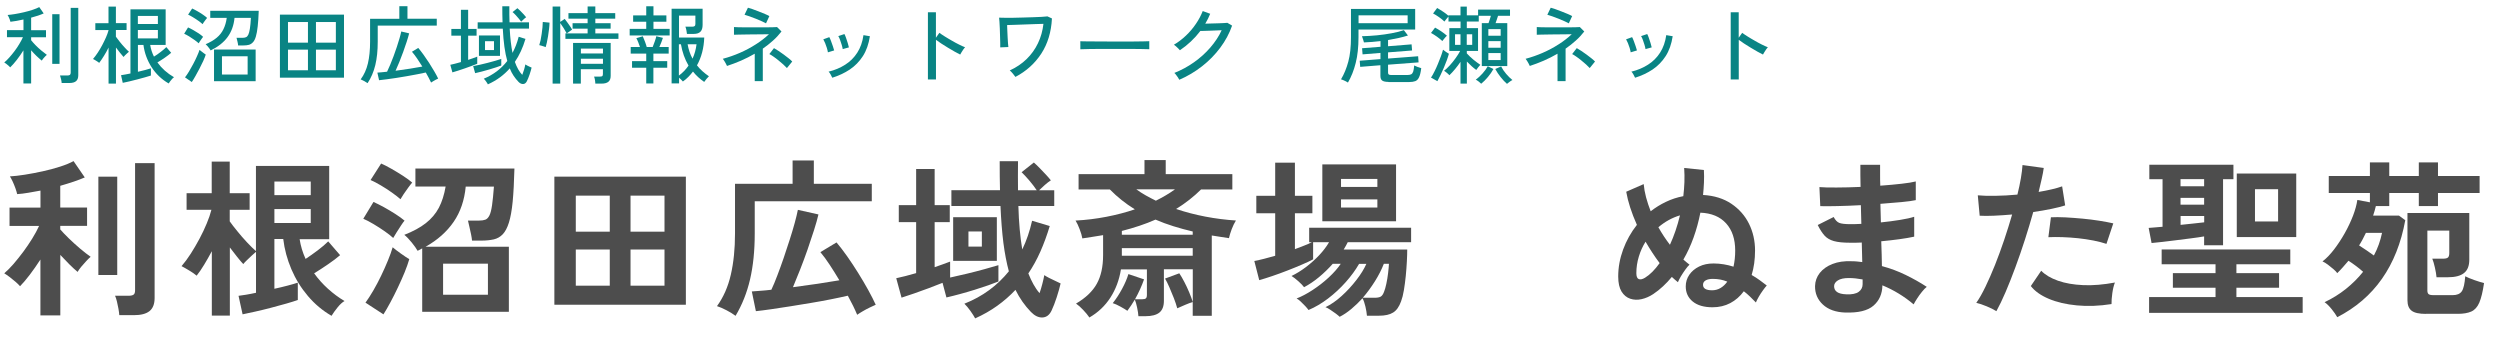 <?xml version="1.0" encoding="UTF-8"?>
<svg id="_レイヤー_2" data-name="レイヤー_2" xmlns="http://www.w3.org/2000/svg" viewBox="0 0 412 56">
  <defs>
    <style>
      .cls-1 {
        fill: #4d4d4d;
      }

      .cls-2 {
        fill: none;
      }

      .cls-3 {
        fill: #098484;
      }
    </style>
  </defs>
  <g id="_ヘッダー" data-name="ヘッダー">
    <g>
      <g>
        <path class="cls-3" d="M3.86,13.75v-5.45c-.34.54-.7,1.07-1.1,1.58-.4.51-.76.92-1.08,1.22-.06-.07-.15-.17-.27-.27s-.25-.21-.39-.32c-.13-.1-.24-.18-.32-.22.26-.21.54-.48.83-.81.29-.32.58-.68.87-1.06s.55-.78.79-1.18c.24-.4.44-.77.59-1.11H1.15v-1.16h2.72v-1.76c-.38.09-.76.17-1.13.23-.37.06-.71.11-1.02.15-.02-.09-.06-.22-.11-.37-.06-.15-.12-.3-.19-.45-.07-.15-.13-.25-.17-.3.35-.03.77-.08,1.25-.16.48-.08.97-.18,1.48-.3.5-.12.98-.25,1.42-.4s.8-.29,1.07-.44l.73,1.04c-.26.12-.57.24-.92.36-.35.12-.74.23-1.15.34v2.07h2.45v1.16h-2.45v.49c.19.24.43.51.72.81s.61.59.94.87c.33.28.64.52.93.73-.06.05-.16.13-.27.25-.12.12-.23.25-.34.38-.11.13-.18.24-.23.32-.28-.22-.57-.49-.88-.78-.31-.3-.6-.61-.87-.92v5.47h-1.26ZM8.61,10.53V2.34h1.2v8.19h-1.2ZM10.16,13.68c0-.17-.04-.38-.1-.64-.06-.26-.12-.46-.17-.6h1.22c.19,0,.32-.03.41-.1.08-.07.13-.19.13-.36V1.3h1.25v11.1c0,.44-.12.76-.36.97-.24.21-.62.31-1.13.31h-1.22Z"/>
        <path class="cls-3" d="M17.89,13.78v-5.94c-.23.48-.49.93-.76,1.37-.27.44-.53.82-.78,1.15-.07-.06-.16-.13-.29-.21s-.26-.17-.4-.25-.25-.14-.33-.18c.26-.3.52-.65.78-1.04.26-.4.51-.81.74-1.25.23-.44.44-.87.62-1.28.18-.42.32-.79.41-1.13v-.07h-2.17v-1.13h2.17V1.09h1.22v2.72h1.76v1.13h-1.76v1.11c.16.22.37.5.63.83s.53.64.81.94c.27.3.51.54.71.71-.07.05-.16.13-.29.25s-.25.23-.36.34c-.12.11-.2.2-.24.27-.16-.18-.35-.41-.58-.69-.23-.28-.45-.57-.67-.87v5.95h-1.22ZM27.79,13.75c-1.16-.67-2.1-1.57-2.81-2.68s-1.17-2.34-1.34-3.66h-.91v4.42c.43-.1.84-.2,1.22-.3.38-.1.69-.19.92-.27v1.19c-.24.08-.56.18-.97.29-.4.11-.83.23-1.29.35-.46.12-.9.23-1.32.33s-.78.17-1.06.23l-.28-1.26c.18-.02.4-.05.67-.11.27-.05.56-.11.88-.17V1.54h5.8v5.87h-2.55c.11.68.32,1.32.62,1.92.35-.21.73-.47,1.11-.77.39-.3.7-.56.93-.8l.8.94c-.28.25-.63.52-1.05.81-.42.29-.83.55-1.22.78.71.98,1.62,1.79,2.74,2.44-.08.05-.18.13-.3.26s-.23.26-.33.4c-.1.14-.19.26-.25.36ZM22.72,3.96h3.3v-1.33h-3.3v1.33ZM22.72,6.33h3.3v-1.39h-3.3v1.39Z"/>
        <path class="cls-3" d="M32.75,7.14c-.17-.16-.4-.34-.69-.55-.29-.21-.59-.41-.9-.6-.31-.19-.58-.33-.81-.43l.64-1.04c.26.11.55.26.85.43s.61.36.9.55c.29.19.53.38.73.57-.05.06-.12.16-.22.3-.1.14-.2.29-.3.43-.1.14-.17.25-.2.33ZM31.61,13.52l-1.12-.77c.21-.26.42-.59.66-.97.23-.39.46-.8.69-1.23.23-.43.44-.86.62-1.27.19-.41.33-.77.42-1.06.08.07.19.15.32.25.13.1.26.2.39.3.13.1.24.17.32.23-.09.29-.23.63-.41,1.04-.18.4-.39.82-.62,1.26-.23.44-.46.85-.68,1.25-.22.39-.42.72-.6.98ZM33.4,3.99c-.17-.16-.4-.34-.69-.55-.29-.21-.59-.4-.9-.59-.31-.19-.58-.34-.81-.44l.67-1.01c.23.1.51.25.83.43.32.18.63.37.92.57.3.2.54.39.71.55-.05.06-.12.15-.23.29-.11.14-.21.28-.31.42s-.17.25-.2.32ZM34.71,8.3c-.05-.08-.12-.19-.22-.33s-.21-.27-.31-.39-.2-.22-.29-.29c.74-.32,1.34-.67,1.82-1.07.48-.4.85-.86,1.11-1.4.27-.54.45-1.16.55-1.88h-2.72v-1.16h7.99c-.04,1.03-.09,1.88-.17,2.57-.07.69-.18,1.24-.3,1.66s-.28.74-.48.95c-.19.21-.42.36-.68.43-.26.07-.57.1-.92.1h-.85c0-.15-.04-.36-.1-.62-.06-.27-.11-.48-.16-.64h1.01c.21,0,.4-.03.55-.1.15-.06.28-.2.38-.41.1-.21.19-.54.26-.98.07-.44.13-1.04.17-1.8h-2.7c-.12,1.25-.51,2.31-1.16,3.19s-1.58,1.6-2.77,2.18ZM35.27,13.38v-5.22h6.86v5.22h-6.86ZM36.58,12.28h4.23v-3.01h-4.23v3.01Z"/>
        <path class="cls-3" d="M46.13,12.8V2.41h10.56v10.39h-10.56ZM47.46,7.03h3.29v-3.4h-3.29v3.4ZM47.46,11.58h3.29v-3.4h-3.29v3.4ZM52.07,7.03h3.28v-3.4h-3.28v3.4ZM52.07,11.58h3.28v-3.4h-3.28v3.4Z"/>
        <path class="cls-3" d="M60.59,13.71c-.14-.1-.33-.22-.57-.35-.24-.13-.43-.22-.58-.28.55-.74.95-1.61,1.19-2.63.24-1.02.36-2.21.36-3.57v-3.78h4.82V1.02h1.34v2.07h4.83v1.13h-9.73v2.65c0,1.47-.13,2.75-.4,3.86-.27,1.11-.69,2.1-1.27,2.97ZM71.05,13.62c-.11-.23-.24-.49-.39-.78-.15-.28-.31-.58-.49-.89-.4.09-.87.19-1.4.29-.53.1-1.09.21-1.69.31-.59.1-1.18.2-1.75.29-.57.09-1.11.17-1.61.23-.5.07-.92.12-1.25.15l-.28-1.25c.21-.02.46-.04.72-.06.27-.02.56-.05.88-.09.16-.33.33-.71.52-1.16.19-.44.37-.92.56-1.42s.36-1.01.53-1.51c.17-.5.31-.98.44-1.41.13-.44.22-.82.29-1.13l1.3.31c-.1.4-.24.87-.41,1.4-.17.53-.36,1.08-.57,1.65-.21.57-.42,1.12-.64,1.67-.22.54-.43,1.02-.62,1.44.78-.1,1.57-.21,2.37-.34.79-.12,1.47-.24,2.04-.35-.29-.47-.58-.91-.87-1.34-.29-.42-.57-.79-.84-1.1l1.04-.63c.26.31.55.68.86,1.11.31.43.62.88.93,1.36.31.48.59.94.85,1.39.26.45.48.84.64,1.19-.09.04-.22.1-.37.18-.15.08-.31.17-.46.26s-.26.16-.34.22Z"/>
        <path class="cls-3" d="M74.55,11.91l-.34-1.23c.22-.05.49-.11.8-.19.31-.08.62-.17.95-.26v-4.35h-1.58v-1.11h1.58V1.62h1.19v3.15h1.39v1.11h-1.39v3.99c.3-.1.58-.2.84-.29.26-.09.48-.18.66-.25v1.18c-.25.1-.56.22-.91.35-.35.13-.73.26-1.11.4s-.76.26-1.13.38c-.36.12-.68.21-.95.29ZM78.3,12.05l-.32-1.16c.32-.06.68-.13,1.1-.22.42-.09.84-.2,1.28-.31.44-.11.86-.23,1.25-.34.4-.12.73-.22,1-.31v1.09c-.22.08-.51.18-.85.3-.35.12-.72.23-1.13.35s-.82.23-1.22.34c-.4.11-.77.2-1.11.27ZM80.42,13.93c-.06-.12-.16-.29-.31-.5s-.28-.36-.38-.46c.79-.33,1.51-.74,2.16-1.23.64-.49,1.21-1.05,1.71-1.69-.38-1.33-.63-3.11-.74-5.33h-4.14v-1.04h4.1c-.03-.83-.04-1.71-.04-2.65h1.16c0,.47,0,.92,0,1.37s.02.87.03,1.28h3.21v1.04h-3.18c.08,1.56.24,2.89.46,4,.21-.4.41-.82.58-1.27.17-.44.32-.91.44-1.39l1.12.35c-.43,1.45-1.01,2.71-1.75,3.79.33.92.73,1.63,1.22,2.14.11-.27.21-.56.3-.87.09-.31.16-.59.2-.85.07.05.16.1.29.17s.27.13.41.2.26.12.34.15c-.08.34-.19.72-.34,1.16s-.3.81-.46,1.12c-.15.28-.35.42-.61.43-.26,0-.51-.11-.75-.36-.29-.3-.56-.63-.8-.99s-.46-.77-.64-1.23c-.96,1.1-2.16,1.98-3.6,2.63ZM78.93,9.21v-3.37h3.47v3.37h-3.47ZM79.93,8.25h1.48v-1.46h-1.48v1.46ZM85.89,3.57c-.1-.15-.24-.32-.41-.52-.17-.2-.34-.4-.52-.59-.18-.19-.34-.35-.49-.47l.8-.64c.15.12.31.28.5.46.18.19.36.37.53.55.17.18.31.34.41.48-.08.05-.17.12-.28.22-.11.1-.22.19-.31.29-.1.09-.17.17-.23.22Z"/>
        <path class="cls-3" d="M89.92,7.76c-.07-.03-.17-.06-.31-.11-.15-.05-.29-.09-.42-.13-.14-.04-.24-.07-.32-.08.07-.21.15-.49.22-.81s.13-.68.18-1.06c.05-.38.09-.74.13-1.08.03-.35.05-.63.05-.87l1.11.11c0,.32-.04.67-.08,1.06-.04.39-.1.78-.16,1.17-.07.39-.13.75-.2,1.06-.07.32-.13.56-.19.74ZM91.07,13.78V1.08h1.26v2.53l.73-.5c.14.18.29.38.45.6s.31.43.45.64c.14.21.25.38.32.53l-.88.62h3.44v-.78h-2.48v-.9h2.48v-.74h-3.16v-.92h3.16v-1.09h1.27v1.09h3.28v.92h-3.28v.74h2.52v.9h-2.52v.78h3.81v.91h-8.74v-.91h.21c-.12-.23-.29-.52-.49-.85-.21-.33-.4-.61-.57-.85v9.98h-1.26ZM94.44,13.78v-6.71h6.2v5.42c0,.45-.12.77-.37.98-.25.21-.63.31-1.14.31h-1.02c0-.18-.03-.37-.06-.59-.03-.21-.08-.41-.15-.57h.99c.2,0,.32-.03.38-.09s.09-.18.09-.36v-.77h-3.64v2.38h-1.29ZM95.73,8.81h3.64v-.8h-3.64v.8ZM95.73,10.51h3.64v-.83h-3.64v.83Z"/>
        <path class="cls-3" d="M103.77,5.84v-1.08h2.73v-1.18h-2.16v-1.04h2.16v-1.51h1.19v1.51h2.13v1.04h-2.13v1.18h2.67v1.08h-6.59ZM106.5,13.76v-2.6h-2.34v-1.08h2.34v-1.25h-2.56v-1.08h1.53c-.08-.25-.18-.52-.29-.79-.11-.27-.21-.5-.31-.67l1.06-.31c.11.23.23.53.36.88.13.35.23.65.29.89h.98c.11-.27.23-.58.35-.93.12-.35.21-.63.25-.85l1.09.27c-.07.21-.15.46-.26.73-.11.28-.22.53-.33.78h1.54v1.08h-2.52v1.25h2.28v1.08h-2.28v2.6h-1.19ZM110.68,13.76V1.44h5.11v2.66c0,.51-.12.89-.36,1.13-.24.24-.61.36-1.11.36h-1.11c-.02-.19-.05-.4-.1-.64s-.1-.42-.16-.55h1.11c.19,0,.32-.03.41-.1s.13-.19.13-.36v-1.37h-2.7v3.61h4.16c-.06,1.73-.46,3.26-1.2,4.59.27.35.57.67.91.97s.69.58,1.06.83c-.09.08-.23.23-.4.43-.17.21-.3.37-.38.5-.71-.49-1.33-1.05-1.85-1.71-.23.31-.49.6-.76.88s-.58.53-.9.76c-.07-.08-.16-.18-.28-.3-.12-.13-.24-.24-.35-.33v.94h-1.2ZM111.89,12.45c.62-.46,1.14-1,1.58-1.64-.62-1.05-1.03-2.23-1.25-3.51h-.34v5.15ZM114.13,9.67c.35-.76.56-1.55.66-2.38h-1.47c.07.43.18.84.31,1.24.14.4.3.78.5,1.14Z"/>
        <path class="cls-3" d="M124.38,13.36v-4.51c-.74.43-1.5.81-2.27,1.15-.78.34-1.55.62-2.3.87-.04-.09-.1-.22-.18-.37-.08-.15-.17-.31-.26-.45s-.18-.27-.25-.36c.95-.25,1.89-.58,2.81-.98.92-.4,1.79-.86,2.61-1.39.82-.52,1.55-1.08,2.18-1.68-.4,0-.84.02-1.33.02-.49,0-.97,0-1.46.01-.49,0-.95.01-1.37.02-.42,0-.78.02-1.07.02-.29,0-.47.01-.53.02v-1.27c.1,0,.33.02.68.03.35,0,.78.02,1.28.02s1.03,0,1.58,0,1.08,0,1.58,0,.94-.01,1.29-.02.59-.02.69-.03l.73.73c-.42.54-.89,1.05-1.41,1.51-.52.47-1.08.91-1.67,1.32v5.35h-1.33ZM126.25,3.85c-.14-.08-.36-.19-.67-.33-.3-.14-.64-.28-1.01-.43-.37-.15-.72-.28-1.06-.4-.34-.12-.61-.2-.81-.26l.56-1.16c.17.04.41.11.74.23.32.12.67.25,1.04.39.37.14.72.28,1.04.42s.56.25.71.34l-.55,1.19ZM129.67,11.2c-.15-.17-.35-.36-.59-.58-.25-.22-.51-.44-.79-.67-.28-.23-.55-.44-.82-.62-.27-.19-.49-.33-.68-.42l.76-.98c.21.12.46.28.75.46.28.19.57.39.86.6.29.21.56.42.81.62.25.2.45.38.59.53l-.88,1.08Z"/>
        <path class="cls-3" d="M136.44,8.62c-.03-.2-.09-.43-.17-.71-.09-.28-.19-.54-.29-.81-.11-.26-.21-.47-.3-.62l.99-.36c.08.15.18.36.28.64s.2.56.3.84c.1.28.17.52.22.71l-1.02.31ZM137.16,12.81c-.06-.13-.14-.31-.27-.53-.12-.22-.23-.38-.34-.47,1.02-.25,1.93-.63,2.74-1.15.81-.51,1.47-1.17,1.99-1.98s.86-1.77,1.02-2.89l1.06.18c-.2,1.29-.58,2.38-1.16,3.28s-1.3,1.63-2.16,2.21c-.86.57-1.82,1.02-2.88,1.35ZM138.88,8.09c-.03-.2-.08-.43-.17-.71-.08-.27-.17-.55-.27-.81-.1-.27-.19-.47-.29-.62l1.01-.34c.08.15.18.36.27.64.1.28.19.56.28.85.09.28.15.52.19.71l-1.02.28Z"/>
        <path class="cls-3" d="M152.92,13.08V2.02h1.32v4.2l.57-.81c.22.17.52.36.88.59.36.22.74.46,1.16.69.41.24.81.46,1.2.65s.72.35,1,.45c-.07.07-.17.18-.28.34-.11.16-.22.32-.31.48-.1.16-.17.29-.22.38-.25-.12-.56-.28-.91-.48-.35-.2-.73-.42-1.11-.65-.39-.23-.75-.46-1.1-.69s-.63-.43-.87-.61v6.54h-1.32Z"/>
        <path class="cls-3" d="M167.33,12.66c-.1-.14-.24-.32-.42-.54-.18-.22-.35-.39-.5-.51,1.06-.49,1.99-1.11,2.77-1.87s1.41-1.63,1.88-2.62c.47-.98.77-2.05.9-3.19-.36,0-.81.02-1.34.04-.53.02-1.09.04-1.67.06-.58.02-1.14.04-1.66.06-.52.02-.96.03-1.32.04,0,.29.02.62.04.98.01.36.03.73.05,1.08.02.36.04.68.06.96.02.28.04.48.06.6l-1.34.06c0-.13,0-.36,0-.69,0-.33-.02-.71-.03-1.13,0-.42-.02-.85-.04-1.28-.02-.43-.04-.81-.06-1.13-.02-.33-.04-.55-.06-.67.21,0,.51.02.92.02.41,0,.87,0,1.39,0,.52,0,1.07-.02,1.63-.04.56-.01,1.11-.03,1.65-.05.53-.02,1.01-.04,1.42-.06.42-.02.73-.05.96-.08l.74.34c-.11,2.24-.7,4.17-1.75,5.79-1.06,1.62-2.47,2.9-4.26,3.84Z"/>
        <path class="cls-3" d="M178.04,8.13v-.94c0-.18,0-.31-.01-.39.23,0,.58.02,1.05.02.47,0,1.01,0,1.63.01.62,0,1.28,0,1.97.01.69,0,1.39,0,2.09,0s1.35,0,1.97,0c.62,0,1.16-.01,1.62-.02s.81-.02,1.04-.03v.31c0,.17,0,.36,0,.57,0,.21,0,.36,0,.44-.29,0-.72-.02-1.29-.03s-1.22-.02-1.95-.02c-.73,0-1.5,0-2.29,0s-1.57,0-2.32,0c-.76,0-1.44.01-2.05.02s-1.09.02-1.45.04Z"/>
        <path class="cls-3" d="M194.35,13.15c-.05-.1-.12-.23-.22-.38-.1-.15-.21-.29-.31-.43s-.2-.25-.29-.32c1.15-.46,2.23-1.04,3.23-1.75,1.01-.71,1.91-1.52,2.69-2.42s1.42-1.86,1.88-2.87c-.29,0-.61.02-.96.04-.35.02-.7.03-1.04.04-.34,0-.64.02-.91.03s-.46.01-.6.01c-.95,1.25-2.08,2.31-3.37,3.18-.06-.07-.15-.17-.27-.29s-.25-.24-.38-.36c-.13-.12-.24-.2-.34-.26.7-.41,1.36-.91,1.99-1.51s1.18-1.25,1.65-1.95c.48-.7.84-1.4,1.11-2.09l1.23.45c-.11.28-.24.56-.37.83-.14.27-.28.54-.44.8.31,0,.65-.02,1.03-.03.38,0,.75-.02,1.11-.03.36-.01.68-.03.96-.04.27-.01.45-.03.54-.04l.78.46c-.45,1.29-1.1,2.5-1.95,3.64-.85,1.14-1.85,2.16-3,3.06-1.15.9-2.41,1.65-3.76,2.23Z"/>
        <path class="cls-3" d="M222.15,13.61c-.08-.06-.19-.12-.34-.2-.15-.08-.3-.15-.45-.21-.15-.07-.27-.11-.36-.13.5-.83.9-1.8,1.2-2.91s.44-2.45.44-4.03V1.47h10.58v3.4h-9.34v1.26c0,1.62-.15,3.04-.46,4.25-.3,1.21-.73,2.28-1.28,3.23ZM223.89,3.82h8.09v-1.29h-8.09v1.29ZM228.82,13.5c-.49,0-.84-.08-1.04-.23-.2-.15-.29-.41-.29-.78v-1.74l-3.33.27-.08-1.01,3.42-.27v-1.02l-2.95.24-.08-1.01,3.04-.24v-.94c-.47.06-.93.1-1.39.14s-.91.07-1.34.08c-.04-.12-.09-.29-.15-.51-.07-.22-.13-.39-.18-.51.81-.02,1.64-.07,2.48-.15.84-.08,1.64-.2,2.41-.34.77-.14,1.44-.31,2.02-.51l.67.88c-.46.15-.97.28-1.53.41-.56.12-1.14.23-1.75.34v1.02l3.88-.31.08,1.01-3.96.31v1.02l4.96-.38.07,1.01-5.03.38v1.29c0,.14.03.24.1.31.07.07.21.1.41.1h2.69c.25,0,.45-.04.6-.11.15-.07.26-.22.34-.44.07-.22.13-.56.17-1.02.13.07.31.15.55.24.24.08.44.15.61.2-.08.67-.2,1.17-.36,1.5-.15.33-.36.54-.62.64-.26.1-.59.15-.99.15h-3.42Z"/>
        <path class="cls-3" d="M237.69,6.76c-.23-.22-.52-.46-.87-.71-.35-.25-.68-.45-.99-.62l.67-.88c.32.17.65.37,1.01.61.35.24.67.48.94.72-.06.05-.14.13-.24.25-.1.12-.2.24-.3.36-.1.12-.17.21-.22.28ZM236.89,13.38l-1.06-.59c.19-.28.38-.62.57-1.01.2-.39.39-.81.57-1.25.19-.44.35-.86.5-1.27.15-.41.26-.76.34-1.07.11.09.27.21.48.36.21.14.37.25.49.31-.08.31-.2.66-.34,1.06-.15.4-.31.81-.49,1.24-.18.42-.36.83-.55,1.21-.18.38-.35.71-.51.99ZM240.69,13.79v-3.6c-.27.4-.57.8-.89,1.19s-.64.73-.94,1.02c-.08-.1-.22-.23-.41-.39-.19-.16-.35-.27-.47-.34.3-.23.61-.53.95-.9.33-.36.65-.76.95-1.18s.56-.82.76-1.2h-1.79v-3.75h1.85v-1.09h-1.99v-.83c-.09.1-.21.24-.36.42-.15.18-.25.31-.31.41-.23-.23-.52-.47-.88-.72-.35-.25-.68-.45-.99-.61l.67-.9c.3.17.62.36.96.59.34.22.64.45.9.69v-.07h1.99v-1.44h1.04v1.44h1.86v-.95h5.26v1.02h-1.97c-.07.2-.13.4-.2.61s-.14.41-.21.6h1.93v7.08h-4.2V3.81h1.11c.07-.18.13-.37.2-.59.07-.21.13-.42.19-.62h-2v.95h-1.97v1.09h1.85v3.75h-1.85v.41c.34.37.7.72,1.11,1.05s.77.6,1.12.83c-.09.09-.21.23-.36.42-.15.19-.25.33-.31.43-.5-.36-1.02-.83-1.55-1.39v3.64h-1.04ZM239.79,7.39h.9v-1.74h-.9v1.74ZM241.72,7.39h.9v-1.74h-.9v1.74ZM244.1,13.8c-.08-.09-.22-.21-.41-.36-.19-.14-.35-.25-.48-.31.37-.27.74-.61,1.11-1.02s.66-.81.86-1.19l.94.45c-.24.45-.55.89-.91,1.32-.36.43-.73.81-1.11,1.11ZM245.28,5.89h2.03v-1.09h-2.03v1.09ZM245.28,7.87h2.03v-1.09h-2.03v1.09ZM245.28,9.9h2.03v-1.15h-2.03v1.15ZM248.35,13.82c-.35-.3-.69-.67-1.04-1.11s-.65-.89-.89-1.34l.97-.42c.2.4.47.81.82,1.22s.7.75,1.04,1.02c-.14.06-.3.17-.48.3s-.32.25-.42.33Z"/>
        <path class="cls-3" d="M256.68,13.36v-4.51c-.74.43-1.5.81-2.27,1.15-.78.34-1.55.62-2.3.87-.04-.09-.1-.22-.18-.37-.08-.15-.17-.31-.26-.45s-.18-.27-.25-.36c.95-.25,1.89-.58,2.81-.98.92-.4,1.79-.86,2.61-1.39.82-.52,1.55-1.08,2.18-1.68-.4,0-.84.02-1.33.02-.49,0-.97,0-1.46.01-.49,0-.95.01-1.37.02-.42,0-.78.02-1.07.02-.29,0-.47.01-.53.02v-1.27c.1,0,.33.02.68.03.35,0,.78.02,1.28.02s1.03,0,1.58,0,1.08,0,1.58,0,.94-.01,1.29-.02.59-.02.69-.03l.73.73c-.42.54-.89,1.05-1.41,1.51-.52.47-1.08.91-1.67,1.32v5.35h-1.33ZM258.55,3.85c-.14-.08-.36-.19-.67-.33-.3-.14-.64-.28-1.01-.43-.37-.15-.72-.28-1.06-.4-.34-.12-.61-.2-.81-.26l.56-1.16c.17.04.41.11.74.23.32.12.67.25,1.04.39.37.14.72.28,1.04.42s.56.25.71.34l-.55,1.19ZM261.97,11.2c-.15-.17-.35-.36-.59-.58-.25-.22-.51-.44-.79-.67-.28-.23-.55-.44-.82-.62-.27-.19-.49-.33-.68-.42l.76-.98c.21.12.46.28.75.46.28.19.57.39.86.6.29.21.56.42.81.62.25.2.45.38.59.53l-.88,1.08Z"/>
        <path class="cls-3" d="M268.74,8.62c-.03-.2-.09-.43-.17-.71-.09-.28-.19-.54-.29-.81-.11-.26-.21-.47-.3-.62l.99-.36c.08.15.18.36.28.64s.2.56.3.84c.1.28.17.52.22.71l-1.02.31ZM269.46,12.81c-.06-.13-.14-.31-.27-.53-.12-.22-.23-.38-.34-.47,1.02-.25,1.93-.63,2.74-1.15.81-.51,1.47-1.17,1.99-1.98s.86-1.77,1.02-2.89l1.06.18c-.2,1.29-.58,2.38-1.16,3.28s-1.3,1.63-2.16,2.21c-.86.57-1.82,1.02-2.88,1.35ZM271.18,8.09c-.03-.2-.08-.43-.17-.71-.08-.27-.17-.55-.27-.81-.1-.27-.19-.47-.29-.62l1.01-.34c.08.15.18.36.27.64.1.28.19.56.28.85.09.28.15.52.19.71l-1.02.28Z"/>
        <path class="cls-3" d="M285.22,13.08V2.02h1.32v4.2l.57-.81c.22.17.52.36.88.59.36.22.74.46,1.16.69.41.24.81.46,1.2.65s.72.35,1,.45c-.07.07-.17.18-.28.34-.11.16-.22.32-.31.48-.1.16-.17.29-.22.38-.25-.12-.56-.28-.91-.48-.35-.2-.73-.42-1.11-.65-.39-.23-.75-.46-1.1-.69s-.63-.43-.87-.61v6.54h-1.32Z"/>
      </g>
      <g>
        <path class="cls-1" d="M6.66,51.98v-9.21c-.58.9-1.17,1.74-1.76,2.52-.6.78-1.13,1.41-1.6,1.88-.17-.21-.42-.45-.74-.73-.33-.28-.66-.55-.99-.8s-.63-.45-.87-.6c.48-.41.99-.92,1.53-1.54.53-.62,1.06-1.28,1.6-2,.53-.72,1.03-1.45,1.48-2.18.46-.74.83-1.43,1.13-2.09H1.57v-3.02h5.1v-2.8c-.69.13-1.36.25-2.02.36-.65.11-1.26.19-1.82.22-.06-.26-.15-.58-.29-.97-.14-.38-.29-.76-.46-1.12-.17-.36-.32-.64-.45-.83.69-.04,1.51-.13,2.46-.28.95-.15,1.94-.34,2.95-.56,1.02-.22,1.97-.48,2.87-.77s1.63-.59,2.21-.91l1.85,2.69c-.5.22-1.11.45-1.81.69s-1.44.46-2.23.69v3.58h4.42v3.02h-4.42v.59c.35.41.83.9,1.41,1.47.59.57,1.2,1.13,1.85,1.68s1.23,1,1.75,1.36c-.19.15-.42.38-.71.69-.29.31-.57.63-.84.95-.27.33-.47.61-.6.85-.41-.34-.87-.76-1.37-1.26-.5-.5-1-1.02-1.48-1.54v9.97h-3.28ZM16.21,45.32v-16.21h3.11v16.21h-3.11ZM19.66,51.93c-.02-.3-.07-.65-.14-1.05-.07-.4-.16-.8-.25-1.19-.09-.39-.2-.71-.31-.95h2.24c.37,0,.64-.06.81-.18.17-.12.25-.36.25-.71v-20.97h3.22v22.23c0,.99-.28,1.71-.84,2.16-.56.45-1.42.67-2.58.67h-2.41Z"/>
        <path class="cls-1" d="M54.63,52.04c-1.46-.84-2.75-1.92-3.88-3.25-1.13-1.33-2.04-2.8-2.73-4.42-.69-1.62-1.14-3.29-1.34-4.98h-1.46v8.2c.77-.17,1.49-.34,2.17-.52.68-.18,1.25-.34,1.69-.49v2.86c-.47.17-1.1.36-1.89.59-.79.22-1.64.45-2.53.69s-1.76.44-2.59.63c-.83.19-1.53.34-2.09.45l-.67-3.05c.32-.04.73-.1,1.23-.18s1.05-.19,1.65-.32v-6.75c-.19.15-.42.35-.7.62-.28.26-.55.52-.81.77-.26.25-.46.46-.59.63-.28-.3-.62-.7-1.01-1.19-.39-.49-.79-1.01-1.2-1.55v11.23h-2.97v-10.61c-.41.77-.83,1.5-1.25,2.2-.42.7-.84,1.31-1.25,1.83-.28-.24-.68-.52-1.19-.83-.51-.31-.95-.56-1.3-.74.5-.58,1.01-1.26,1.51-2.04.5-.78.98-1.6,1.44-2.46.46-.86.86-1.7,1.2-2.53.35-.83.6-1.58.77-2.25h-4.09v-2.74h4.14v-5.21h2.97v5.21h3.28v2.74h-3.28v1.9c.32.45.73.99,1.25,1.62.51.64,1.05,1.25,1.61,1.85.56.6,1.05,1.07,1.46,1.43v-14.03h12.07v12.07h-4.87c.17,1.1.49,2.18.98,3.25.65-.43,1.33-.91,2.02-1.43.69-.52,1.26-1.01,1.71-1.46l1.96,2.27c-.54.47-1.21.97-2,1.51s-1.55,1.04-2.28,1.48c.65.91,1.41,1.76,2.28,2.55.87.78,1.78,1.46,2.73,2.02-.35.19-.74.54-1.15,1.05-.41.51-.75.98-1.01,1.41ZM45.22,32.16h5.99v-2.24h-5.99v2.24ZM45.22,36.75h5.99v-2.3h-5.99v2.3Z"/>
        <path class="cls-1" d="M64.79,39.21c-.32-.3-.77-.66-1.37-1.08-.6-.42-1.22-.82-1.86-1.2-.64-.38-1.21-.68-1.69-.88l1.68-2.77c.54.24,1.12.54,1.75.88.62.35,1.24.71,1.83,1.09.6.38,1.11.75,1.54,1.11-.15.17-.35.44-.6.83-.25.38-.5.77-.74,1.15-.24.38-.42.68-.53.88ZM63.2,51.81l-2.97-1.93c.41-.56.84-1.23,1.29-2,.45-.77.88-1.59,1.29-2.44s.78-1.68,1.12-2.51c.34-.82.6-1.55.78-2.18.35.3.81.65,1.37,1.05.56.4,1.02.7,1.37.91-.19.65-.45,1.39-.78,2.2s-.71,1.64-1.11,2.49c-.4.85-.81,1.66-1.22,2.42s-.79,1.43-1.15,1.99ZM66,32.83c-.34-.3-.8-.66-1.39-1.08-.59-.42-1.2-.82-1.85-1.2s-1.21-.68-1.69-.88l1.74-2.72c.49.21,1.06.5,1.72.88.66.38,1.31.77,1.93,1.18.62.4,1.11.76,1.47,1.08-.15.17-.36.43-.63.8-.27.36-.53.73-.77,1.09-.24.36-.42.65-.53.85ZM69.58,51.37v-10.44c-.11.07-.23.14-.35.2-.12.06-.26.12-.41.2-.21-.37-.53-.83-.97-1.37-.44-.54-.84-.96-1.22-1.26,1.44-.56,2.62-1.2,3.54-1.92.92-.72,1.64-1.57,2.16-2.55.51-.98.88-2.14,1.11-3.49h-4.98v-2.97h16.32c-.06,2.18-.15,4-.29,5.45-.14,1.45-.35,2.6-.62,3.46-.27.86-.61,1.5-1.02,1.93-.41.43-.91.71-1.48.84-.58.13-1.26.2-2.04.2h-1.54c-.02-.26-.07-.59-.15-.99-.08-.4-.17-.81-.27-1.23-.09-.42-.18-.78-.25-1.08h1.85c.41,0,.75-.05,1.02-.15.27-.1.49-.34.67-.7.18-.36.32-.92.43-1.68.11-.76.21-1.78.31-3.07h-4.65c-.21,2.24-.87,4.18-1.99,5.81-1.12,1.63-2.66,3-4.62,4.1h13.72v10.72h-14.28ZM73.02,48.57h7.39v-5.12h-7.39v5.12Z"/>
        <path class="cls-1" d="M91.36,50.22v-21.11h21.67v21.11h-21.67ZM94.89,38.18h5.6v-5.94h-5.6v5.94ZM94.89,47.08h5.6v-5.96h-5.6v5.96ZM103.91,38.18h5.6v-5.94h-5.6v5.94ZM103.91,47.08h5.6v-5.96h-5.6v5.96Z"/>
        <path class="cls-1" d="M121.21,52.04c-.43-.32-.93-.63-1.5-.92-.57-.3-1.09-.52-1.55-.67,1.06-1.46,1.82-3.18,2.28-5.18.46-2,.69-4.26.69-6.78v-8.2h9.49v-3.84h3.5v3.84h9.55v2.88h-19.29v5.32c0,2.84-.26,5.35-.77,7.55-.51,2.19-1.31,4.2-2.39,6.01ZM141.26,51.87c-.19-.45-.41-.94-.67-1.47-.26-.53-.55-1.09-.87-1.67-.8.19-1.73.38-2.77.59-1.05.21-2.14.41-3.29.6-1.15.2-2.29.38-3.42.56-1.13.18-2.18.34-3.16.48-.98.14-1.82.25-2.51.32l-.67-3.25c.41-.04.89-.07,1.44-.11.55-.04,1.14-.09,1.78-.17.32-.67.65-1.46.99-2.37.35-.91.69-1.86,1.04-2.87.35-1.01.68-2.01.99-3,.32-.99.59-1.91.83-2.77.23-.86.41-1.58.52-2.16l3.39.76c-.17.73-.41,1.59-.73,2.59-.32,1-.67,2.06-1.06,3.18s-.8,2.22-1.22,3.29c-.42,1.07-.82,2.05-1.19,2.93,1.38-.19,2.74-.38,4.09-.57,1.34-.2,2.53-.39,3.56-.57-.52-.88-1.05-1.72-1.58-2.53-.53-.81-1.05-1.52-1.55-2.11l2.66-1.6c.54.63,1.12,1.4,1.75,2.28.62.89,1.24,1.81,1.83,2.77.6.96,1.15,1.9,1.65,2.8.5.91.91,1.71,1.23,2.42-.26.11-.59.27-.99.46s-.79.4-1.16.62c-.37.21-.67.41-.9.57Z"/>
        <path class="cls-1" d="M148.57,49.04l-.87-3.19c.45-.09.96-.21,1.53-.36.57-.15,1.15-.31,1.75-.48v-8.4h-2.86v-2.8h2.86v-5.96h3.05v5.96h2.49v2.8h-2.49v7.42c.49-.17.95-.33,1.39-.49.44-.16.83-.3,1.16-.43v2.63c.86-.19,1.79-.4,2.79-.64s1.96-.49,2.87-.74,1.68-.47,2.3-.66v2.69c-.41.17-.96.37-1.65.62-.69.24-1.44.49-2.25.74s-1.62.49-2.44.71-1.55.41-2.23.56l-.64-2.41c-.69.28-1.45.57-2.27.88-.82.31-1.62.6-2.41.87-.78.27-1.48.5-2.07.69ZM160.72,52.49c-.19-.35-.45-.77-.8-1.26-.35-.49-.68-.88-.99-1.18,1.51-.6,2.88-1.35,4.1-2.25,1.22-.9,2.3-1.94,3.23-3.09-.37-1.36-.67-2.92-.9-4.68-.22-1.75-.38-3.78-.48-6.08h-8.09v-2.6h8.01c-.02-.75-.03-1.52-.04-2.31,0-.79-.01-1.62-.01-2.48h3.02c-.02,1.7-.02,3.29,0,4.79h3.08c-.32-.49-.72-1.01-1.2-1.58-.49-.57-.91-1.03-1.29-1.39l2.02-1.6c.28.24.6.55.95.91.35.36.7.73,1.04,1.09.34.36.61.68.81.94-.3.19-.63.44-.99.76-.36.32-.68.61-.94.87h2.49v2.6h-5.91c.04,1.38.11,2.67.22,3.86.11,1.19.25,2.3.42,3.3.69-1.42,1.23-3,1.62-4.73l2.91.87c-.45,1.49-.96,2.89-1.54,4.2-.58,1.31-1.24,2.51-1.99,3.61.26.65.54,1.25.84,1.79.3.54.63,1.03,1.01,1.46.17-.48.32-1,.46-1.54.14-.54.25-1.02.32-1.43.19.13.44.28.77.45.33.17.67.33,1.02.49.35.16.65.3.9.43-.15.65-.36,1.41-.64,2.27-.28.86-.56,1.59-.84,2.18-.35.75-.86,1.13-1.51,1.16-.65.03-1.29-.28-1.9-.91-.5-.52-.97-1.08-1.39-1.68s-.81-1.25-1.16-1.96c-.91.97-1.92,1.85-3.01,2.63-1.09.78-2.3,1.47-3.63,2.07ZM157.08,42.99v-7.2h7.2v7.2h-7.2ZM159.6,40.64h2.21v-2.49h-2.21v2.49Z"/>
        <path class="cls-1" d="M179.51,52.29c-.24-.35-.57-.76-.99-1.2-.42-.45-.82-.8-1.19-1.06,1.59-.93,2.73-2.02,3.42-3.26.69-1.24,1.04-2.81,1.04-4.72v-3.3c-.54.09-1.1.18-1.67.27-.57.08-1.15.17-1.75.27-.07-.43-.22-.94-.45-1.53-.22-.59-.45-1.06-.67-1.41,1.72-.09,3.41-.3,5.07-.62,1.66-.32,3.23-.73,4.7-1.23-1.51-.93-2.88-2.02-4.12-3.28h-5.15v-2.52h10.86v-2.32h3.5v2.32h10.98v2.52h-5.15c-1.23,1.21-2.6,2.29-4.12,3.22,1.55.52,3.16.94,4.83,1.26,1.67.32,3.35.53,5.03.64-.26.41-.49.89-.7,1.44-.21.55-.35,1.04-.45,1.47-.49-.07-.96-.15-1.43-.22-.47-.07-.93-.15-1.4-.22v13.24h-3.14v-2.27c-.34.09-.75.25-1.25.46-.5.21-.93.41-1.3.57-.13-.5-.32-1.06-.56-1.68-.24-.62-.49-1.21-.74-1.79-.25-.58-.49-1.05-.71-1.43l2.35-.87c.26.39.54.87.83,1.43.29.56.56,1.13.8,1.71s.44,1.11.59,1.6v-5.4h-4.76v5.21c0,.88-.25,1.52-.74,1.92-.5.4-1.26.6-2.28.6h-1.18c-.02-.37-.09-.84-.21-1.41-.12-.57-.25-1.01-.38-1.33-.19.32-.38.63-.59.94-.21.31-.42.61-.64.91-.3-.21-.69-.44-1.18-.71-.49-.27-.9-.45-1.23-.55.54-.67,1.05-1.45,1.53-2.34.48-.89.83-1.7,1.05-2.45l2.58.87c-.19.54-.41,1.09-.66,1.64-.25.55-.53,1.1-.83,1.64h1.15c.32,0,.53-.05.64-.15.11-.1.17-.29.17-.57v-4.2h-4.28c-.28,1.74-.86,3.29-1.74,4.65-.88,1.36-2.03,2.45-3.47,3.28ZM184.88,38.68h11.68v-.53c-1.1-.26-2.17-.55-3.19-.87s-2.01-.68-2.94-1.09c-.84.37-1.72.71-2.65,1.02-.92.31-1.89.59-2.9.85v.62ZM184.88,42.15h11.68v-1.26h-11.68v1.26ZM190.48,33.08c.6-.3,1.16-.6,1.68-.91.52-.31,1.02-.63,1.48-.97h-6.38c.49.35,1,.69,1.54.99s1.1.6,1.68.88Z"/>
        <path class="cls-1" d="M220.78,52.21c-.13-.13-.35-.31-.64-.53-.3-.22-.61-.44-.92-.64-.32-.21-.58-.35-.78-.42.9-.43,1.79-1.05,2.67-1.85.89-.8,1.69-1.68,2.42-2.62.73-.94,1.28-1.83,1.65-2.67h-1.2c-.58,1.01-1.31,2.01-2.2,3.01-.89,1-1.86,1.9-2.91,2.7-1.05.8-2.13,1.44-3.23,1.9-.11-.17-.29-.38-.53-.64-.24-.26-.49-.51-.76-.76-.26-.24-.49-.41-.67-.5.82-.32,1.7-.78,2.63-1.39.93-.61,1.82-1.29,2.65-2.06.83-.77,1.5-1.52,2-2.27h-1.32c-.71.8-1.47,1.54-2.28,2.21s-1.63,1.22-2.45,1.65c-.19-.26-.5-.59-.94-.98-.44-.39-.82-.68-1.13-.87.78-.37,1.57-.86,2.37-1.46.79-.6,1.53-1.26,2.2-1.97.67-.72,1.21-1.43,1.62-2.14h-2.63v2.83c-.45.24-1.05.53-1.81.85-.76.33-1.56.66-2.42.99-.86.34-1.7.64-2.52.92-.82.28-1.53.5-2.13.67l-.81-3.16c.49-.09,1.02-.21,1.61-.36.59-.15,1.2-.32,1.83-.5v-7h-3.11v-2.88h3.11v-5.46h3.25v5.46h2.88v2.88h-2.88v5.91c.54-.21,1.05-.4,1.54-.59.49-.19.91-.37,1.26-.56h-.45v-2.38h16.8v2.38h-10.44c-.09.19-.2.38-.31.59-.11.21-.23.41-.36.62h10.47c0,.54-.02,1.19-.06,1.96-.04.77-.1,1.56-.18,2.39s-.19,1.61-.31,2.35-.28,1.35-.46,1.83c-.32.9-.76,1.52-1.32,1.86-.56.35-1.34.52-2.35.52h-1.96c-.04-.45-.12-.95-.25-1.51-.13-.56-.29-1.02-.48-1.37-.58.63-1.19,1.22-1.82,1.75-.63.53-1.28.97-1.93,1.3ZM217.92,36.47v-9.38h12.15v9.38h-12.15ZM221,30.81h5.99v-1.32h-5.99v1.32ZM221,34.2h5.99v-1.34h-5.99v1.34ZM224.59,49.07h1.96c.43,0,.76-.06.98-.18.22-.12.41-.39.56-.8.13-.32.26-.76.38-1.33.12-.57.22-1.16.29-1.76.07-.61.12-1.12.14-1.53h-.84c-.37.95-.86,1.91-1.47,2.88-.61.97-1.27,1.88-2,2.72Z"/>
        <path class="cls-1" d="M282.24,50.64c-1.42,0-2.51-.32-3.28-.95s-1.15-1.46-1.15-2.49c0-.71.2-1.35.59-1.92.39-.57.93-1.02,1.62-1.36.69-.34,1.48-.5,2.38-.5.56,0,1.12.05,1.67.14.55.09,1.09.22,1.61.39.09-.41.16-.84.21-1.29.05-.45.07-.91.07-1.37,0-1.89-.5-3.38-1.5-4.48-1-1.1-2.41-1.69-4.24-1.76-.28,1.42-.65,2.78-1.12,4.09-.47,1.31-1.03,2.52-1.68,3.64.34.3.67.58,1.01.84-.21.19-.44.46-.7.83-.26.36-.5.73-.73,1.11-.22.37-.38.69-.48.95-.17-.13-.34-.27-.5-.42s-.34-.3-.5-.45c-.47.56-.95,1.08-1.46,1.55s-1.04.9-1.6,1.27c-.62.41-1.26.69-1.92.84-.66.15-1.29.13-1.88-.07-.59-.2-1.06-.59-1.43-1.18-.36-.59-.55-1.41-.55-2.48,0-1.49.27-2.98.81-4.45.54-1.47,1.3-2.83,2.27-4.06-.9-2.02-1.48-3.84-1.76-5.46l2.88-1.26c.06.69.19,1.42.39,2.18.21.77.46,1.53.76,2.3.77-.6,1.6-1.12,2.51-1.55.91-.44,1.86-.75,2.87-.94.09-.77.15-1.54.18-2.31.03-.77.01-1.55-.04-2.34l3.25.34c.04.69.04,1.38.01,2.07-.03.69-.08,1.37-.15,2.04,1.85.11,3.41.6,4.68,1.46,1.27.86,2.24,1.96,2.9,3.3s.99,2.81.99,4.4c0,1.47-.19,2.82-.56,4.03.49.28.94.57,1.36.88s.8.59,1.13.85c-.17.19-.38.45-.63.8-.25.35-.49.71-.7,1.08-.21.37-.37.68-.46.92-.32-.34-.64-.66-.98-.98-.34-.32-.67-.61-1.01-.87-.62.84-1.36,1.49-2.23,1.95-.87.46-1.84.69-2.93.69ZM271.1,45.77c.82-.5,1.62-1.31,2.41-2.41-.41-.54-.81-1.11-1.2-1.71-.39-.6-.77-1.2-1.12-1.82-.47.75-.84,1.56-1.11,2.45-.27.89-.41,1.8-.41,2.73,0,.54.13.87.39.98.26.11.61.04,1.04-.22ZM275.21,40.33c.67-1.46,1.22-3.07,1.65-4.84-1.31.39-2.49,1.05-3.56,1.96.58,1.03,1.21,1.99,1.9,2.88ZM282.16,47.84c.5,0,.97-.13,1.39-.38s.79-.6,1.11-1.05c-.37-.15-.76-.26-1.15-.34-.39-.07-.8-.11-1.23-.11-.5,0-.9.08-1.19.25-.29.17-.43.41-.43.73,0,.6.5.9,1.51.9Z"/>
        <path class="cls-1" d="M304.11,51.51c-1.59-.06-2.82-.5-3.7-1.32-.88-.82-1.31-1.84-1.29-3.05.02-.8.28-1.52.78-2.16.5-.63,1.2-1.13,2.1-1.48.9-.35,1.93-.5,3.11-.45.32,0,.62.01.91.04.29.03.58.06.88.1l-.08-3.22c-.32.02-.64.03-.97.03h-.97c-1.12,0-2-.09-2.65-.27-.64-.18-1.16-.48-1.54-.9-.38-.42-.76-1-1.13-1.75l2.63-1.32c.26.5.57.83.92.97.35.14.96.21,1.82.21.28,0,.57,0,.88-.01.31,0,.62-.02.94-.04-.02-.5-.03-1.02-.04-1.54,0-.52-.02-1.04-.04-1.54-1.36.07-2.65.13-3.86.15-1.21.03-2.16.03-2.83.01l-.14-3.14c.65.06,1.6.08,2.83.07,1.23,0,2.55-.04,3.95-.1-.02-.67-.03-1.32-.03-1.93v-1.71h3.25v1.62c0,.58,0,1.19.03,1.82,1.27-.09,2.44-.2,3.5-.32,1.06-.12,1.85-.25,2.35-.38v3.08c-.5.11-1.28.22-2.34.32-1.06.1-2.22.2-3.49.29.02.5.03,1.01.04,1.53,0,.51.02,1.02.04,1.53,1.1-.11,2.15-.25,3.14-.41.99-.16,1.77-.33,2.35-.52v3.28c-.69.15-1.51.29-2.45.42-.94.13-1.94.24-2.98.34.04.75.06,1.47.07,2.16,0,.69.02,1.33.04,1.93,1.38.37,2.69.86,3.92,1.46s2.39,1.25,3.47,1.96c-.24.19-.51.46-.8.83-.29.36-.56.73-.8,1.11-.24.37-.43.69-.56.95-1.57-1.33-3.29-2.37-5.15-3.14-.02,1.4-.51,2.52-1.47,3.35-.96.83-2.52,1.21-4.66,1.13ZM304.22,48.51c.97.04,1.67-.1,2.1-.42.43-.32.64-.74.64-1.26v-.78c-.39-.07-.78-.13-1.16-.17-.38-.04-.76-.06-1.13-.06-.78,0-1.38.13-1.79.39-.41.26-.62.58-.62.95,0,.84.65,1.29,1.96,1.34Z"/>
        <path class="cls-1" d="M329,51.28c-.41-.26-.94-.53-1.6-.8-.65-.27-1.22-.46-1.71-.57.49-.69.99-1.57,1.51-2.65.52-1.07,1.04-2.27,1.57-3.58.52-1.32,1.03-2.69,1.51-4.12.48-1.43.92-2.83,1.32-4.21-1.06.09-2.07.16-3.01.2-.94.04-1.72.04-2.34,0l-.31-3.36c.77.07,1.73.1,2.9.08,1.17-.02,2.38-.08,3.63-.2.24-.97.43-1.87.57-2.69.14-.82.23-1.55.27-2.18l3.5.48c-.07.54-.19,1.14-.34,1.81-.15.66-.32,1.38-.5,2.14.77-.13,1.48-.27,2.16-.43s1.24-.32,1.71-.49l.5,3.14c-.58.19-1.33.38-2.25.57s-1.93.37-3.01.52c-.41,1.47-.87,2.99-1.37,4.55-.5,1.56-1.03,3.08-1.57,4.55s-1.08,2.83-1.61,4.07c-.53,1.24-1.04,2.3-1.53,3.18ZM347.98,50.11c-2.02.32-3.92.39-5.7.22-1.78-.17-3.33-.53-4.65-1.09-1.32-.56-2.3-1.26-2.95-2.1l1.71-2.52c.65.67,1.57,1.22,2.76,1.64,1.19.42,2.58.66,4.17.73,1.6.07,3.34-.08,5.22-.43-.19.47-.33,1.05-.43,1.76-.1.71-.14,1.31-.13,1.79ZM347.14,40.19c-.62-.21-1.33-.39-2.13-.55-.8-.16-1.65-.28-2.53-.38-.89-.09-1.75-.15-2.6-.18-.85-.03-1.62-.02-2.31.01l.42-3.28c.67-.04,1.46-.03,2.37.01.91.05,1.85.12,2.83.21.98.09,1.91.21,2.8.35.89.14,1.65.29,2.28.43l-1.12,3.36Z"/>
        <path class="cls-1" d="M363.24,40.42v-1.46c-.63.11-1.36.22-2.17.32s-1.63.21-2.45.31c-.82.1-1.59.2-2.3.28s-1.29.15-1.74.18l-.48-2.49c.26-.02.59-.05.99-.08.4-.04.83-.07,1.3-.11v-7.84h-2.18v-2.38h13.86v2.38h-1.71v10.89h-3.14ZM354.17,51.56v-2.6h10.95v-1.54h-7.03v-2.41h7.03v-1.46h-8.88v-2.44h21.2v2.44h-8.88v1.46h7.03v2.41h-7.03v1.54h10.92v2.6h-25.31ZM359.35,30.7h3.89v-1.18h-3.89v1.18ZM359.35,33.73h3.89v-1.12h-3.89v1.12ZM359.35,37.06c.71-.07,1.4-.15,2.09-.22.68-.07,1.28-.14,1.81-.2v-1.04h-3.89v1.46ZM368.62,39.07v-10.47h9.8v10.47h-9.8ZM371.62,36.5h3.81v-5.32h-3.81v5.32Z"/>
        <path class="cls-1" d="M385.17,52.26c-.19-.35-.49-.79-.9-1.3-.41-.51-.8-.9-1.18-1.16,1.27-.6,2.44-1.33,3.51-2.18,1.07-.86,2.02-1.8,2.84-2.83-.35-.32-.75-.64-1.19-.97-.44-.33-.84-.61-1.22-.85-.3.35-.6.7-.91,1.05-.31.35-.62.68-.94.99-.13-.19-.34-.41-.63-.66-.29-.25-.6-.5-.92-.74s-.62-.42-.88-.53c.65-.5,1.29-1.17,1.92-1.99.62-.82,1.21-1.71,1.75-2.67.54-.96.99-1.92,1.36-2.87.36-.95.6-1.82.71-2.6l2.07.39v-1.54h-6.78v-2.8h6.78v-2.24h3.19v2.24h4.87v-2.24h3.16v2.24h6.86v2.8h-6.86v2.16h-3.16v-2.16h-4.87v2.16h-2.21c-.06.24-.12.5-.2.77s-.16.54-.25.8h4.26l1.04.76c-1.38,7.54-5.12,12.87-11.23,15.99ZM391.22,42.1c.32-.6.59-1.21.81-1.83.22-.62.4-1.26.53-1.89h-2.66c-.17.35-.35.71-.53,1.05-.19.35-.38.69-.59,1.02.37.24.78.51,1.23.81.45.3.85.58,1.2.84ZM399.81,51.73c-1.12,0-1.91-.17-2.37-.52-.46-.35-.69-.92-.69-1.72v-14.39h10.19v7.7c0,1.01-.29,1.74-.87,2.2-.58.46-1.46.69-2.63.69h-1.9c-.04-.45-.13-.98-.27-1.6-.14-.62-.28-1.1-.43-1.46h1.79c.39,0,.66-.07.8-.2.14-.13.21-.37.21-.73v-3.7h-3.61v9.88c0,.28.07.48.2.59.13.11.4.17.81.17h3.16c.71,0,1.21-.21,1.5-.63s.48-1.25.57-2.48c.35.19.85.39,1.48.62.63.22,1.18.39,1.62.5-.21,1.42-.47,2.49-.78,3.22s-.76,1.22-1.32,1.47-1.3.38-2.21.38h-5.26Z"/>
      </g>
    </g>
    <rect class="cls-2" width="412" height="56"/>
  </g>
</svg>